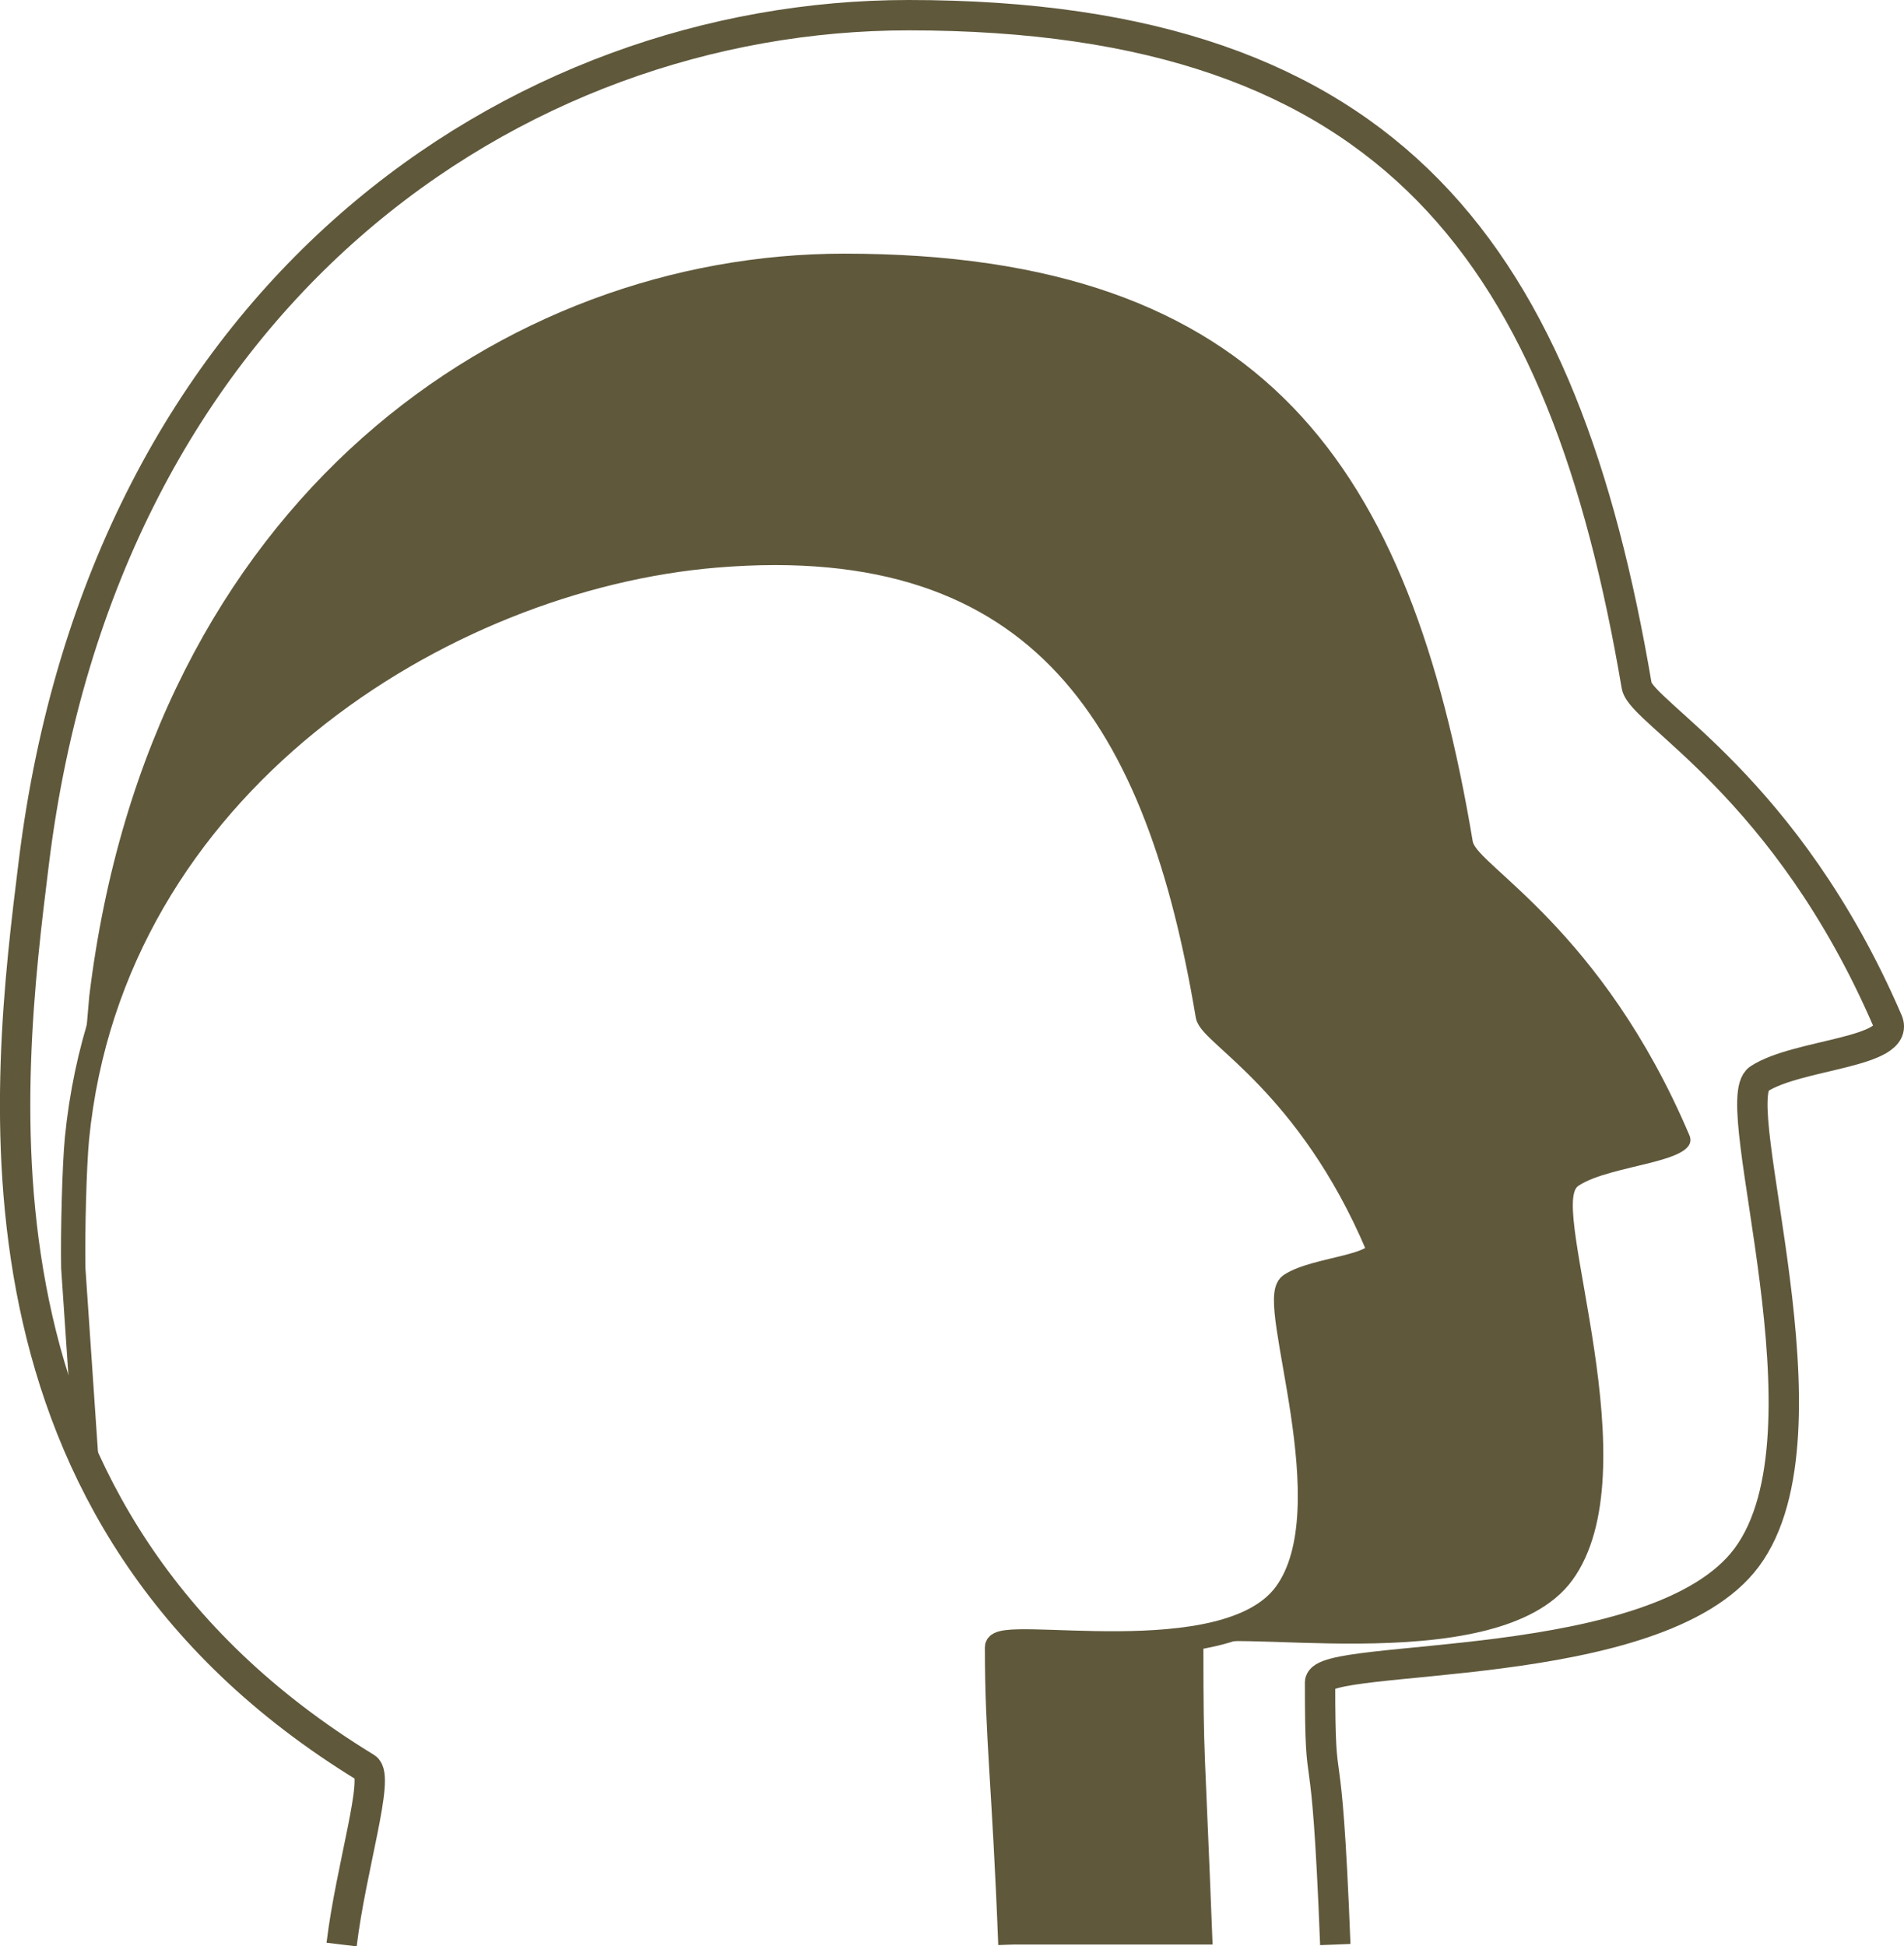 <svg xmlns="http://www.w3.org/2000/svg" data-name="Layer 2" viewBox="0 0 313.57 320.53"><g data-name="Layer 1"><path d="M219.91 320.23c-1.51-38.65-2.51-21.51-2.51-43.17 0-5.02 55.66-.9 70.27-20.58 15.27-20.56-3.63-75.09 2.01-78.8 6.29-4.14 23.45-4.28 21.19-9.54-16.67-38.65-40.57-50.74-41.33-55.23C257.59 42.66 229.95 2.5 149.63 2.5 84.88 2.5 17.13 48.32 5.57 142.04 1.05 178.68-7.98 249.46 60.28 291.12c2.31 1.41-2.51 16.56-4.02 29.11" style="fill:none;stroke:#5f583b;stroke-miterlimit:10;stroke-width:5px"/><path d="M14.7 164.06C24.68 81.93 83.16 41.77 139.04 41.77c69.33 0 93.19 35.19 103.5 96.76.66 3.94 21.29 14.53 35.68 48.41 1.96 4.6-12.86 4.73-18.29 8.35-4.87 3.26 12.19 46.92-.99 64.95-12.61 17.25-60.75 6.82-60.75 11.22 0 18.98.21 14.9 1.51 48.77h-33.29c-1.02-26.51-2.2-34.13-2.2-48.99 0-3.44 37.67 4.72 47.54-8.78 10.31-14.11-3.04-48.29.77-50.83 4.25-2.84 15.84-2.94 14.32-6.54-11.26-26.52-27.41-34.81-27.93-37.88-8.07-48.2-26.93-80.23-80.99-75.74-45.01 3.74-99.47 37.79-105.23 95.98" style="fill:#5f583b"/><path d="M14.26 241.04c-.01-.14-2.19-32.04-2.19-32.18-.11-5.99.18-17.04.61-21.4 5.76-58.2 60.23-92.24 105.23-95.98 54.07-4.5 72.92 27.54 80.99 75.74.52 3.08 16.67 11.37 27.93 37.88 1.53 3.6-10.07 3.7-14.32 6.54-3.81 2.54 9.54 36.73-.77 50.83-9.87 13.5-47.54 5.33-47.54 8.78 0 14.85 1.18 22.48 2.2 48.99" style="stroke-width:4px;fill:none;stroke:#5f583b;stroke-miterlimit:10"/></g></svg>
